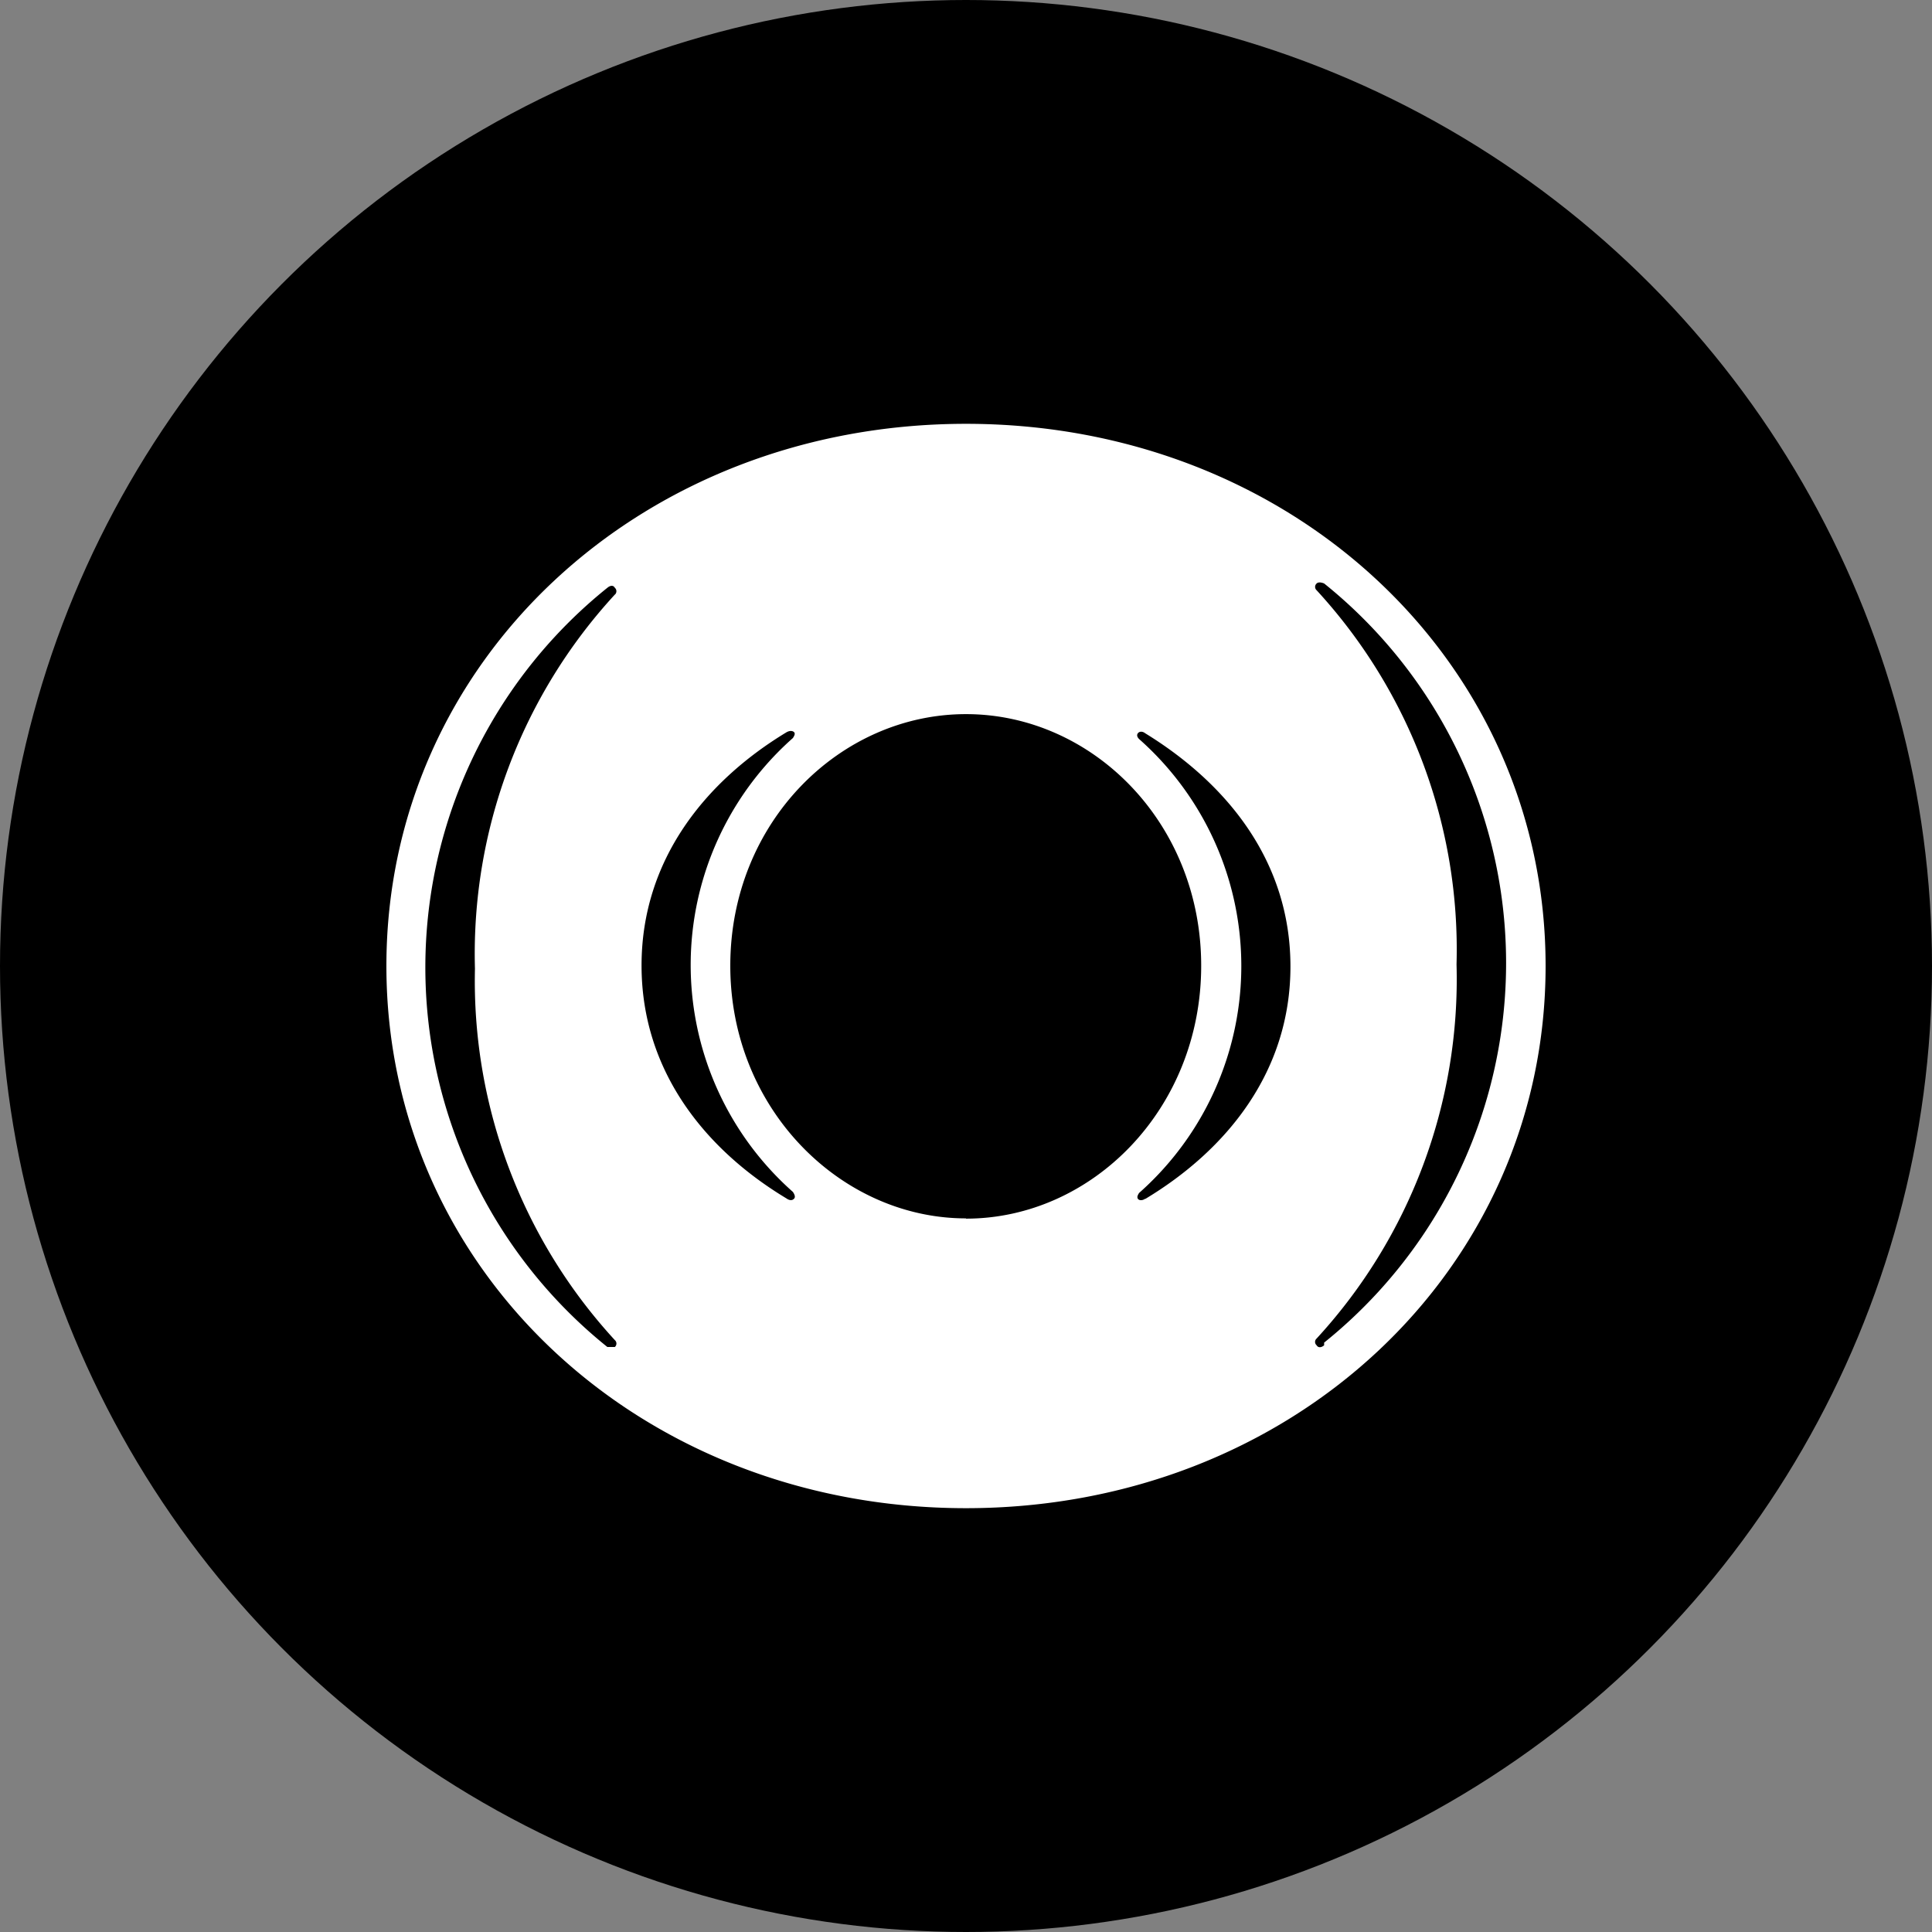 <?xml version='1.0' encoding='utf-8'?>
<svg xmlns="http://www.w3.org/2000/svg" id="Layer_1" data-name="Layer 1" viewBox="0 0 300 300" width="300" height="300"><rect x="0" y="0" width="300" height="300" fill="#808080" stroke="none"/><defs><clipPath id="bz_circular_clip"><circle cx="150.0" cy="150.0" r="150.0" /></clipPath></defs><g clip-path="url(#bz_circular_clip)"><rect x="-1.5" y="-1.5" width="303" height="303" /><path d="M150,65.81c-50.5,0-90,36.87-90,84.19s39.5,84.19,90,84.19,90-36.91,90-84.19S200.5,65.81,150,65.81ZM95.47,208.09a.7.7,0,0,1,.07,1,.23.23,0,0,1-.07.07H94.31a75.6,75.6,0,0,1,0-117.89c.47-.39.93-.42,1.16,0a.71.71,0,0,1,.07,1l-.07.06a82.38,82.38,0,0,0-21.72,58.09A82.41,82.41,0,0,0,95.47,208.09Zm27.85-22c-.2.31-.66.39-1.2,0-12.55-7.55-22.5-19.75-22.5-36.17s9.95-28.62,22.5-36.21c.54-.31,1-.23,1.2,0s0,.58-.2.89a47.06,47.06,0,0,0,0,70.48C123.43,185.55,123.51,185.86,123.32,186.13Zm26.68,3.1c-19.36,0-36.6-16.92-36.6-39.23s17.08-39.07,36.6-39.07,36.52,16.76,36.52,39.07S169.52,189.23,150,189.23Zm27.84-3.06c-.5.35-1,.27-1.16,0s0-.58.2-.89a47.06,47.06,0,0,0,0-70.48c-.31-.31-.39-.62-.2-.89s.66-.39,1.16,0c12.59,7.74,22.54,19.79,22.54,36.21S190.39,178.62,177.84,186.17Zm27.77,22.77c-.46.39-.93.39-1.16,0a.69.69,0,0,1-.06-1l.06-.06a82.41,82.41,0,0,0,21.72-58.09,82.38,82.38,0,0,0-21.72-58.09.7.7,0,0,1-.06-1l.06-.06c.23-.23.7-.19,1.16,0a75.6,75.6,0,0,1,0,117.88Z" fill="#fff" /><rect x="-4226.2" y="-12251.72" width="16189.12" height="21981.38" fill="none" /></g></svg>